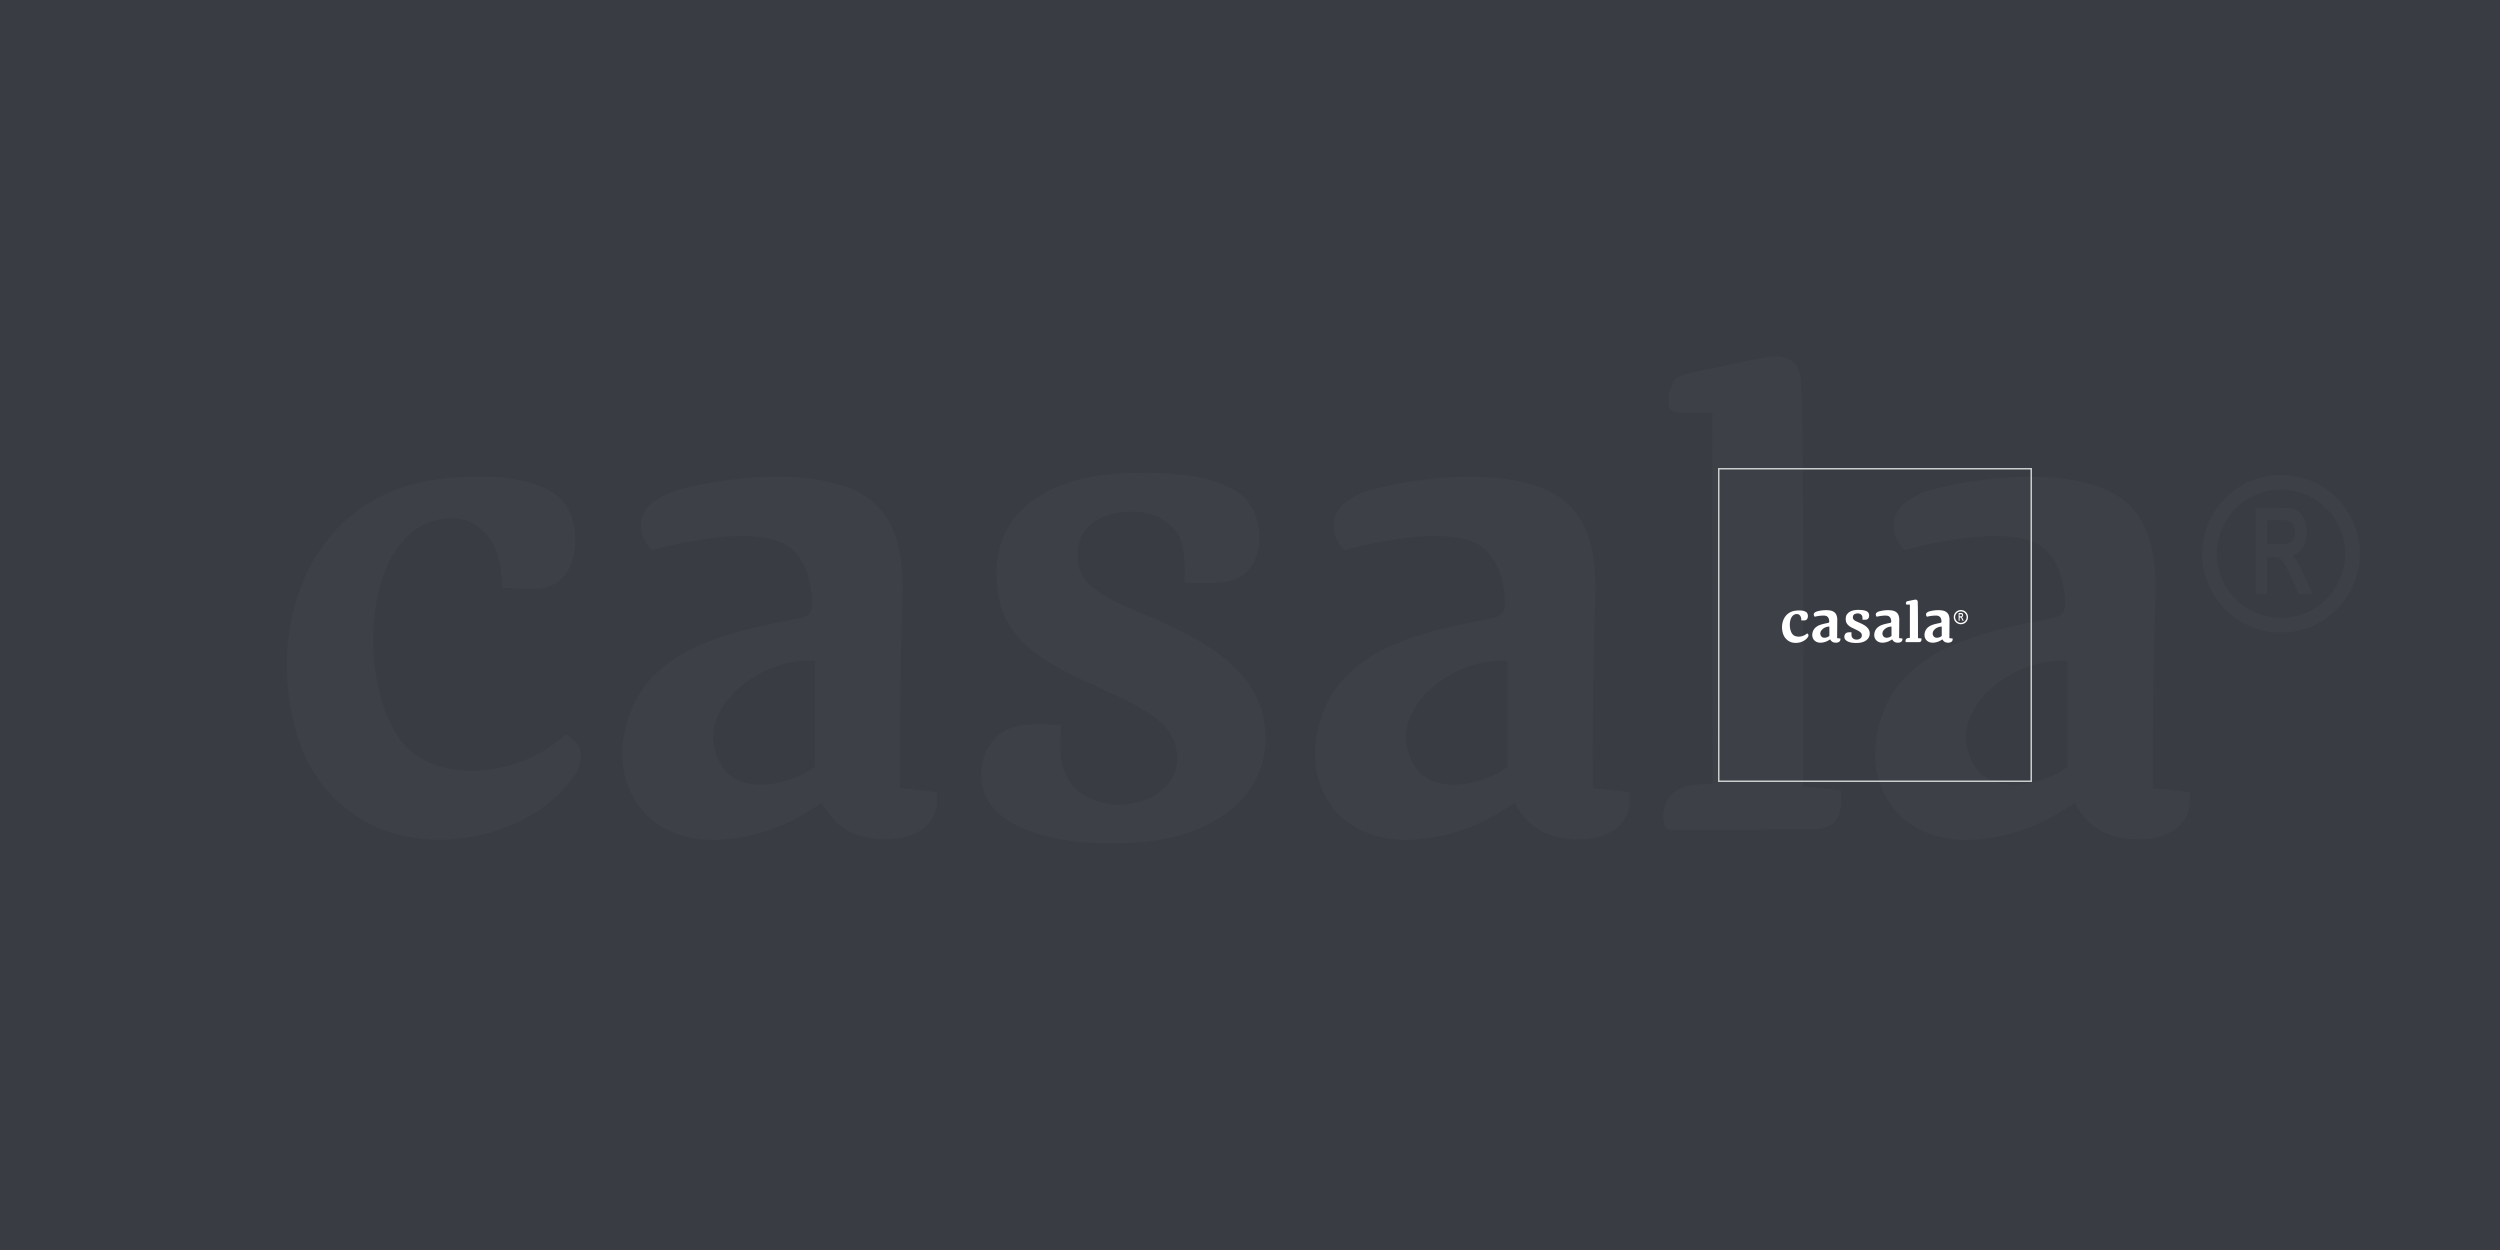 <?xml version="1.0" encoding="UTF-8"?>
<svg id="Laag_1" xmlns="http://www.w3.org/2000/svg" version="1.1" viewBox="0 0 2000 1000">
  <!-- Generator: Adobe Illustrator 29.2.0, SVG Export Plug-In . SVG Version: 2.1.0 Build 108)  -->
  <defs>
    <style>
      .st0 {
        fill: #3d4046;
      }

      .st1 {
        fill: none;
        stroke: #cbcccd;
        stroke-miterlimit: 10;
        stroke-width: 1.2px;
      }

      .st2 {
        fill: #fff;
      }

      .st3 {
        fill: #393c42;
      }
    </style>
  </defs>
  <rect class="st3" width="2000" height="1000"/>
  <g>
    <g>
      <g id="_x32_Cny3y">
        <g>
          <path class="st0" d="M849.2,608c7.8,55.6,107.7,42.6,90.5-14.1-3.6-9.9-11.4-17.1-21.2-23.7-40-25.7-105.6-37.5-118.5-87.7-16.2-72.1,39.4-102.8,103.8-104.1,32.5-1,69.5,1.6,89.8,17.9,7.8,6.8,12.2,16.4,13.6,27.6,1.6,13.4-2,28.9-13.7,36.7-5.9,4-12.8,5-21.6,5.7-13.6.6-24.3-.2-24.3-.2,0,0,2.1-30.1-6.3-40.2-8.1-11.1-21.7-16.9-35.3-16.6-21.7-.3-41.9,9.2-43.7,31.3-.8,8.8.9,18.6,7.3,25,9,9.6,23.7,16.3,36.1,21.7,44.8,18.9,104.4,43.4,106.7,99.4,2.4,55.3-48.5,82.4-97.3,86.8-35.9,3.3-93,1.6-119.6-26.2-17.8-18.6-12.5-54.2,11.8-64.3,8.9-3.9,18.8-3.8,28.4-3.7,5.3.2,13.3.6,13.3.6,0,0-1.5,17,.1,27.9v.2Z"/>
          <path class="st0" d="M401.1,460.6c-.4-5-1.1-10.1-2.5-14.9-4.5-17.3-18.4-31-36.9-31.1-78.8.4-78.4,155.9-28.9,189.4,15.3,10.9,35.8,13.8,54.7,12,20.6-1.9,41.6-9.8,57.7-22.2,2.6-1.9,3.7-2.8,7.7-6.3,4.6,3.1,9.6,6.6,11.1,11.9,1.9,6.5-.3,13.8-3.5,19.5-28.6,43.5-92.1,61.5-141.1,49-40.1-9.6-71.9-42.2-82.4-82.2-24.2-83.5,9.4-180.8,100.3-200.1,28.7-6.1,100-10.5,117.1,21,10.9,20.1,7.7,59.1-19.6,63.8-6,1-12.2.7-18.4.5-.7,0-14.7-.6-14.7-.6,0,0-.2-6.4-.5-9.7Z"/>
        </g>
      </g>
      <g>
        <path class="st0" d="M1850.2,475.2h-11.2l-6.7-14.6c-1.8-3.9-3.3-6.9-4.5-9-1.4-2.4-2.3-3.5-2.9-4-.8-.7-1.6-1.2-2.4-1.5-.3,0-1.2-.2-3-.2h-5.8v29.4h-9.3v-69.1h22.6c4.5,0,7.9.6,10.4,2,2.5,1.3,4.5,3.7,6,7,1.4,3.2,2.1,6.7,2.1,10.6s-1.2,9.2-3.5,12.7c-1.9,2.8-4.6,4.8-8.1,6,.6.6,1.2,1.1,1.7,1.7,1.9,2.4,3.7,5.5,5.4,9.1l9.3,20.1ZM1813.7,435.3h12.1c2.6,0,4.7-.4,6.1-1.1,1.3-.7,2.3-1.7,3-3.3.7-1.6,1.1-3.4,1.1-5.3,0-2.8-.7-5-2.1-6.8-1.4-1.7-3.5-2.5-6.6-2.5h-13.6v18.9Z"/>
        <path class="st0" d="M1824.8,506.1c-34.8,0-63.1-28.3-63.1-63.1s28.3-63.1,63.1-63.1,63.1,28.3,63.1,63.1-28.3,63.1-63.1,63.1ZM1824.8,391.7c-28.3,0-51.3,23-51.3,51.3s23,51.3,51.3,51.3,51.3-23,51.3-51.3-23-51.3-51.3-51.3Z"/>
      </g>
    </g>
    <path class="st0" d="M749.2,633.7s-2.8-.7-29.2-3.1c-.2-43.3.3-96.9,1.6-140.1,2.1-39.6.7-82.9-41.9-100.1-32.8-12.2-73.2-10.1-107.7-4.9-19.4,4-37,5.7-51.5,17.6-7.7,7.1-9.8,17.2-5.9,27.2,1.6,4.2,6.7,9.7,6.7,9.7,0,0,19.1-5,30.7-6.8,11.6-1.8,54.4-10.2,76.9,2.7,14,9,19.7,26,20.8,44.1.3,4.1,0,9.4-3.4,11.9-1.7,1.4-4.2,2.1-6.5,2.6-26.6,5.2-56.8,10.8-82.2,22.6-20.5,9.3-39.1,23.7-49.6,44-29,60.9,6.7,118.3,75.4,110.1,21.6-2.2,43.5-9.9,61.8-21.1,3.9-2.2,12.2-7.8,12.2-7.8,0,0,8.6,16.7,22.1,23,22,11,63.1,9.2,69.4-18.4,1.2-5.1.4-13.2.4-13.2ZM651.7,609.7c0,1.8,0,3.6,0,3.6l-1.8,1.4c-18.3,12.8-52.9,20.6-69.7,2-30.8-40.9,18.3-84.2,59.9-87.8,2.9-.3,9.3-.4,11.6-.1,0,6.2,0,25,0,39.5v25.2c0,7,0,12.8,0,16.2Z"/>
    <path class="st0" d="M1472.7,632.2c-1.5-.1-2.9-.3-4.3-.4-.2,0-9.5-1.1-22.1-2.2-3.1-.3-3.8-.4-3.8-.4,0,0,1.1-301.8-2-327.1-3-17.2-15.1-18.9-30.2-15.9-13.6,2.5-42.2,8.8-59,12.4-3.5.9-9,2.1-12,6-3.5,4.5-4.5,11.8-4.5,14.6,0,3.1-.1,6.9,2.3,9.2,1.7,1.4,4.1,1.5,6.4,1.7,5.8.1,26.4.2,26.4.2,0,0,0,238.8.2,296.6-10.8.4-18.3,1.1-20.6,1.8-5.8,1.7-9.8,4-12.8,7.5-1.3,1.4-2.5,3.2-3.4,5.2,0,0,0,0,0,0,0,0,0,0,0,0-1.6,3.5-2.5,7.5-2.7,10.8-.2,4.9.8,12.5,6.8,11.7,16.2,0,98.6-.2,113.6-.3,4.5,0,12-1.5,15.4-4.8,7.8-6.8,6.7-19.7,6.3-26.6Z"/>
    <path class="st0" d="M1303.4,633.7s-2.8-.7-29.2-3.1c-.2-43.3.3-96.9,1.6-140.1,2.1-39.6.7-82.9-41.9-100.1-32.8-12.2-73.2-10.1-107.7-4.9-19.4,4-37,5.7-51.5,17.6-7.7,7.1-9.8,17.2-5.9,27.2,1.6,4.2,6.7,9.7,6.7,9.7,0,0,19.1-5,30.7-6.8,11.6-1.8,54.4-10.2,76.9,2.7,14,9,19.7,26,20.8,44.1.3,4.1,0,9.4-3.4,11.9-1.7,1.4-4.2,2.1-6.5,2.6-26.6,5.2-56.8,10.8-82.2,22.6-20.5,9.3-39.1,23.7-49.6,44-29,60.9,6.7,118.3,75.4,110.1,21.6-2.2,43.5-9.9,61.8-21.1,3.9-2.2,12.2-7.8,12.2-7.8,0,0,8.6,16.7,22.1,23,22,11,63.1,9.2,69.4-18.4,1.2-5.1.4-13.2.4-13.2ZM1205.9,609.7c0,1.8,0,3.6,0,3.6l-1.8,1.4c-18.3,12.8-52.9,20.6-69.7,2-30.8-40.9,18.3-84.2,59.9-87.8,2.9-.3,9.3-.4,11.6-.1,0,6.2,0,25,0,39.5v25.2c0,7,0,12.8,0,16.2Z"/>
    <path class="st0" d="M1751.5,633.7s-2.8-.7-29.2-3.1c-.2-43.3.3-96.9,1.6-140.1,2.1-39.6.7-82.9-41.9-100.1-32.8-12.2-73.2-10.1-107.7-4.9-19.4,4-37,5.7-51.5,17.6-7.7,7.1-9.8,17.2-5.9,27.2,1.6,4.2,6.7,9.7,6.7,9.7,0,0,19.1-5,30.7-6.8,11.6-1.8,54.4-10.2,76.9,2.7,14,9,19.7,26,20.8,44.1.3,4.1,0,9.4-3.4,11.9-1.7,1.4-4.2,2.1-6.5,2.6-26.6,5.2-56.8,10.8-82.2,22.6-20.5,9.3-39.1,23.7-49.6,44-29,60.9,6.7,118.3,75.4,110.1,21.6-2.2,43.5-9.9,61.8-21.1,3.9-2.2,12.2-7.8,12.2-7.8,0,0,8.6,16.7,22.1,23,22,11,63.1,9.2,69.4-18.4,1.2-5.1.4-13.2.4-13.2ZM1653.9,609.7c0,1.8,0,3.6,0,3.6l-1.8,1.4c-18.3,12.8-52.9,20.6-69.7,2-30.8-40.9,18.3-84.2,59.9-87.8,2.9-.3,9.3-.4,11.6-.1,0,6.2,0,25,0,39.5v25.2c0,7,0,12.8,0,16.2Z"/>
  </g>
  <g>
    <g>
      <g id="_x32_Cny3y1" data-name="_x32_Cny3y">
        <g>
          <path class="st2" d="M1481.2,508.5c.7,5,9.7,3.8,8.1-1.3-.3-.9-1-1.5-1.9-2.1-3.6-2.3-9.5-3.4-10.6-7.9-1.4-6.5,3.5-9.2,9.3-9.3,2.9,0,6.2.1,8,1.6.7.6,1.1,1.5,1.2,2.5.1,1.2-.2,2.6-1.2,3.3-.5.4-1.1.5-1.9.5-1.2,0-2.2,0-2.2,0,0,0,.2-2.7-.6-3.6-.7-1-1.9-1.5-3.2-1.5-1.9,0-3.8.8-3.9,2.8,0,.8,0,1.7.7,2.2.8.9,2.1,1.5,3.2,1.9,4,1.7,9.4,3.9,9.6,8.9.2,5-4.3,7.4-8.7,7.8-3.2.3-8.3.1-10.7-2.4-1.6-1.7-1.1-4.9,1.1-5.8.8-.3,1.7-.3,2.5-.3.5,0,1.2,0,1.2,0,0,0-.1,1.5,0,2.5h0Z"/>
          <path class="st2" d="M1441,495.3c0-.4,0-.9-.2-1.3-.4-1.6-1.6-2.8-3.3-2.8-7.1,0-7,14-2.6,17,1.4,1,3.2,1.2,4.9,1.1,1.8-.2,3.7-.9,5.2-2,.2-.2.3-.3.7-.6.4.3.9.6,1,1.1.2.6,0,1.2-.3,1.8-2.6,3.9-8.3,5.5-12.7,4.4-3.6-.9-6.4-3.8-7.4-7.4-2.2-7.5.8-16.2,9-17.9,2.6-.5,9-.9,10.5,1.9,1,1.8.7,5.3-1.8,5.7-.5,0-1.1,0-1.7,0,0,0-1.3,0-1.3,0,0,0,0-.6,0-.9Z"/>
        </g>
      </g>
      <g>
        <path class="st2" d="M1571,496.6h-1l-.6-1.3c-.2-.4-.3-.6-.4-.8-.1-.2-.2-.3-.3-.4,0,0-.1-.1-.2-.1,0,0-.1,0-.3,0h-.5v2.6h-.8v-6.2h2c.4,0,.7,0,.9.2.2.1.4.3.5.6.1.3.2.6.2.9s-.1.8-.3,1.1c-.2.2-.4.4-.7.5,0,0,.1.1.1.2.2.2.3.5.5.8l.8,1.8ZM1567.7,493h1.1c.2,0,.4,0,.5,0,.1,0,.2-.2.3-.3,0-.1.1-.3.1-.5,0-.3,0-.5-.2-.6-.1-.1-.3-.2-.6-.2h-1.2v1.7Z"/>
        <path class="st2" d="M1568.7,499.4c-3.1,0-5.7-2.5-5.7-5.7s2.5-5.7,5.7-5.7,5.7,2.5,5.7,5.7-2.5,5.7-5.7,5.7ZM1568.7,489.1c-2.5,0-4.6,2.1-4.6,4.6s2.1,4.6,4.6,4.6,4.6-2.1,4.6-4.6-2.1-4.6-4.6-4.6Z"/>
      </g>
    </g>
    <path class="st2" d="M1472.3,510.8s-.2,0-2.6-.3c0-3.9,0-8.7.1-12.6.2-3.5,0-7.4-3.8-9-2.9-1.1-6.6-.9-9.7-.4-1.7.4-3.3.5-4.6,1.6-.7.6-.9,1.5-.5,2.4.1.4.6.9.6.9,0,0,1.7-.5,2.8-.6s4.9-.9,6.9.2c1.3.8,1.8,2.3,1.9,4,0,.4,0,.8-.3,1.1-.2.1-.4.2-.6.2-2.4.5-5.1,1-7.4,2-1.8.8-3.5,2.1-4.4,3.9-2.6,5.5.6,10.6,6.8,9.9,1.9-.2,3.9-.9,5.5-1.9.3-.2,1.1-.7,1.1-.7,0,0,.8,1.5,2,2.1,2,1,5.7.8,6.2-1.6.1-.5,0-1.2,0-1.2ZM1463.5,508.6c0,.2,0,.3,0,.3h-.2c-1.6,1.3-4.7,2-6.2.3-2.8-3.7,1.6-7.5,5.4-7.9.3,0,.8,0,1,0,0,.6,0,2.2,0,3.5v2.3c0,.6,0,1.1,0,1.5Z"/>
    <path class="st2" d="M1537.1,510.7c-.1,0-.3,0-.4,0,0,0-.9,0-2-.2-.3,0-.3,0-.3,0,0,0,0-27.1-.2-29.3-.3-1.5-1.4-1.7-2.7-1.4-1.2.2-3.8.8-5.3,1.1-.3,0-.8.2-1.1.5-.3.4-.4,1.1-.4,1.3,0,.3,0,.6.2.8.2.1.4.1.6.2.5,0,2.4,0,2.4,0,0,0,0,21.4,0,26.6-1,0-1.6.1-1.8.2-.5.2-.9.4-1.2.7-.1.1-.2.3-.3.5,0,0,0,0,0,0,0,0,0,0,0,0-.1.3-.2.7-.2,1,0,.4,0,1.1.6,1,1.4,0,8.8,0,10.2,0,.4,0,1.1-.1,1.4-.4.7-.6.6-1.8.6-2.4Z"/>
    <path class="st2" d="M1521.9,510.8s-.2,0-2.6-.3c0-3.9,0-8.7.1-12.6.2-3.5,0-7.4-3.8-9-2.9-1.1-6.6-.9-9.7-.4-1.7.4-3.3.5-4.6,1.6-.7.6-.9,1.5-.5,2.4.1.4.6.9.6.9,0,0,1.7-.5,2.8-.6s4.9-.9,6.9.2c1.3.8,1.8,2.3,1.9,4,0,.4,0,.8-.3,1.1-.2.1-.4.2-.6.2-2.4.5-5.1,1-7.4,2-1.8.8-3.5,2.1-4.4,3.9-2.6,5.5.6,10.6,6.8,9.9,1.9-.2,3.9-.9,5.5-1.9.3-.2,1.1-.7,1.1-.7,0,0,.8,1.5,2,2.1,2,1,5.7.8,6.2-1.6.1-.5,0-1.2,0-1.2ZM1513.2,508.6c0,.2,0,.3,0,.3h-.2c-1.6,1.3-4.7,2-6.2.3-2.8-3.7,1.6-7.5,5.4-7.9.3,0,.8,0,1,0,0,.6,0,2.2,0,3.5v2.3c0,.6,0,1.1,0,1.5Z"/>
    <path class="st2" d="M1562.1,510.8s-.2,0-2.6-.3c0-3.9,0-8.7.1-12.6.2-3.5,0-7.4-3.8-9-2.9-1.1-6.6-.9-9.7-.4-1.7.4-3.3.5-4.6,1.6-.7.6-.9,1.5-.5,2.4.1.4.6.9.6.9,0,0,1.7-.5,2.8-.6s4.9-.9,6.9.2c1.3.8,1.8,2.3,1.9,4,0,.4,0,.8-.3,1.1-.2.1-.4.2-.6.2-2.4.5-5.1,1-7.4,2-1.8.8-3.5,2.1-4.4,3.9-2.6,5.5.6,10.6,6.8,9.9,1.9-.2,3.9-.9,5.5-1.9.3-.2,1.1-.7,1.1-.7,0,0,.8,1.5,2,2.1,2,1,5.7.8,6.2-1.6.1-.5,0-1.2,0-1.2ZM1553.4,508.6c0,.2,0,.3,0,.3h-.2c-1.6,1.3-4.7,2-6.2.3-2.8-3.7,1.6-7.5,5.4-7.9.3,0,.8,0,1,0,0,.6,0,2.2,0,3.5v2.3c0,.6,0,1.1,0,1.5Z"/>
  </g>
  <rect class="st1" x="1375" y="375" width="250" height="250"/>
</svg>